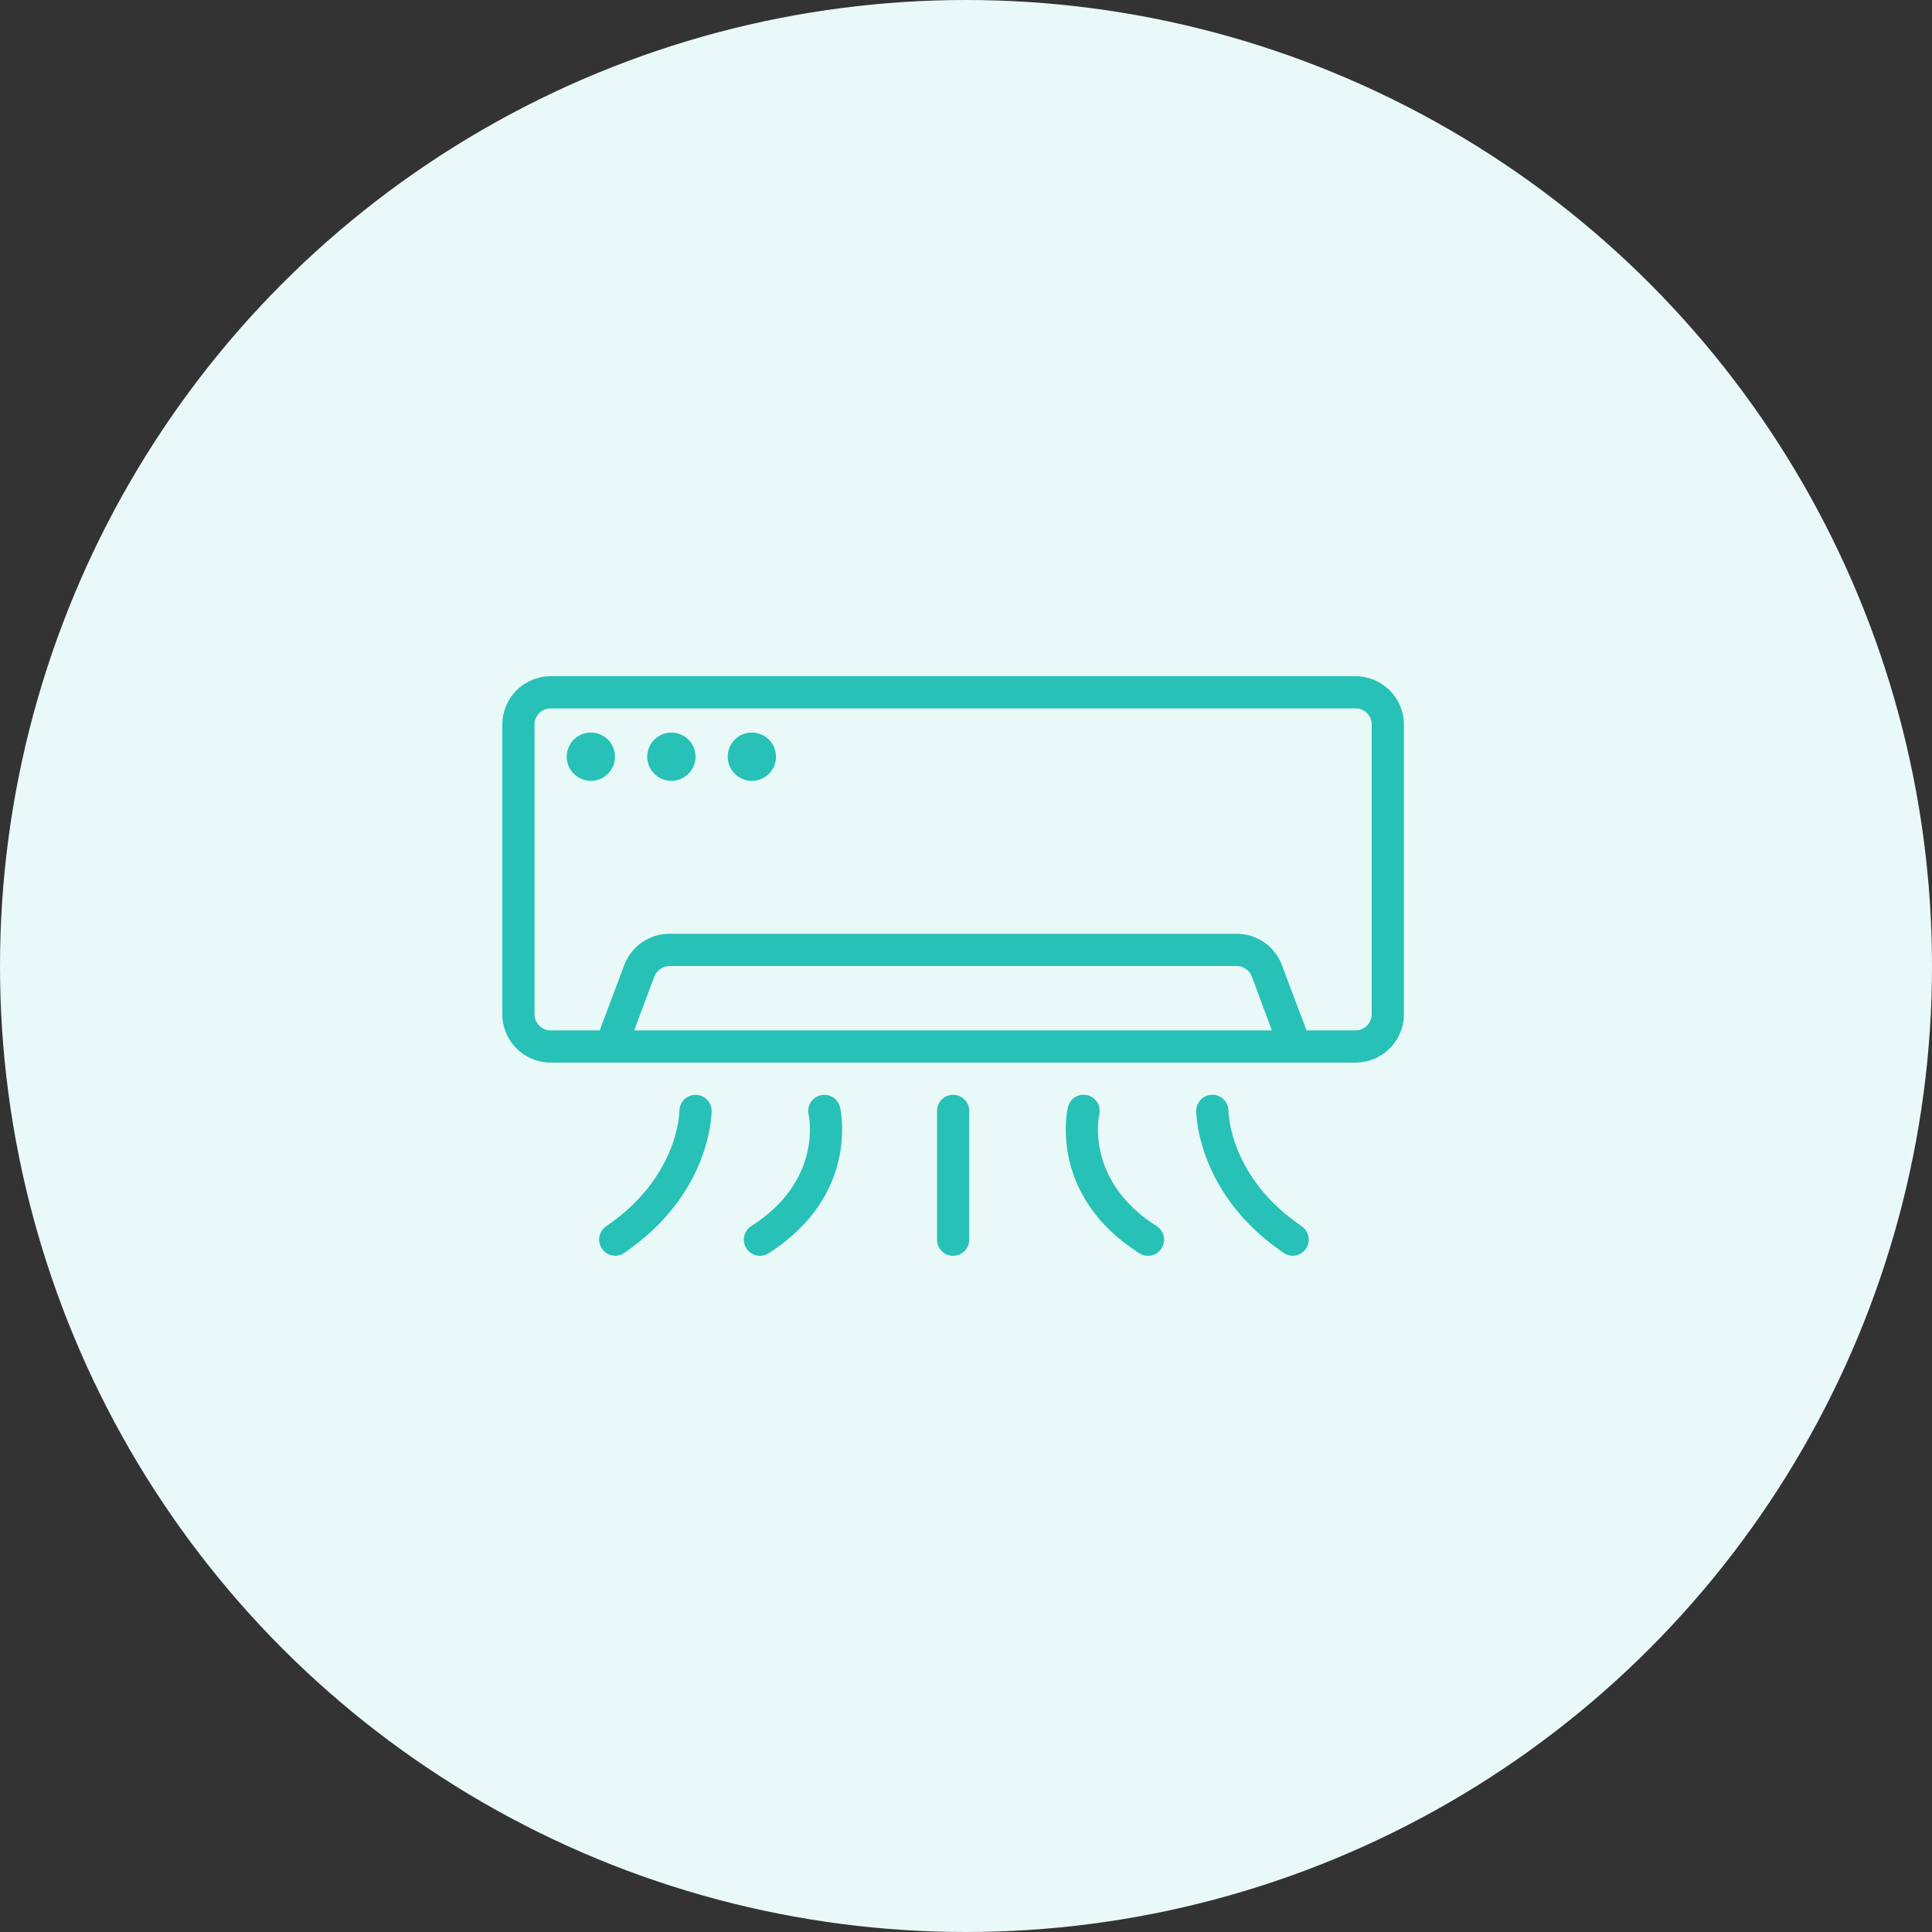 <svg xmlns="http://www.w3.org/2000/svg" width="150" height="150" viewBox="0 0 150 150" fill="none"><rect x="0" y="0" width="150" height="150" fill="#333333" stroke="none"/><circle cx="75" cy="75" r="75" fill="#E9F9F8"></circle><path d="M45.875 60.625C46.91 60.625 47.75 59.785 47.75 58.75C47.75 57.715 46.91 56.875 45.875 56.875C44.84 56.875 44 57.715 44 58.75C44 59.785 44.84 60.625 45.875 60.625Z" fill="#27C1B7"></path><path d="M52.125 60.625C53.16 60.625 54 59.785 54 58.75C54 57.715 53.16 56.875 52.125 56.875C51.09 56.875 50.25 57.715 50.25 58.75C50.25 59.785 51.09 60.625 52.125 60.625Z" fill="#27C1B7"></path><path d="M58.375 60.625C59.41 60.625 60.25 59.785 60.25 58.75C60.25 57.715 59.41 56.875 58.375 56.875C57.34 56.875 56.5 57.715 56.5 58.75C56.5 59.785 57.34 60.625 58.375 60.625Z" fill="#27C1B7"></path><path d="M105.25 52.5H42.75C41.756 52.503 40.804 52.899 40.102 53.602C39.399 54.304 39.003 55.256 39 56.25V78.75C39.003 79.744 39.399 80.696 40.102 81.398C40.804 82.101 41.756 82.497 42.75 82.5H105.25C106.244 82.497 107.196 82.101 107.898 81.398C108.601 80.696 108.997 79.744 109 78.75V56.25C108.997 55.256 108.601 54.304 107.898 53.602C107.196 52.899 106.244 52.503 105.25 52.5ZM49.237 80L50.8 75.825C50.892 75.584 51.054 75.376 51.266 75.229C51.478 75.082 51.73 75.002 51.987 75H96.013C96.268 75 96.517 75.078 96.727 75.223C96.936 75.368 97.097 75.574 97.188 75.812L98.75 80H49.237ZM106.5 78.75C106.499 79.081 106.367 79.399 106.133 79.633C105.899 79.867 105.581 79.999 105.25 80H101.438L99.525 74.925C99.258 74.21 98.778 73.594 98.15 73.16C97.522 72.727 96.776 72.496 96.013 72.5H51.987C51.221 72.498 50.473 72.73 49.843 73.166C49.213 73.602 48.731 74.22 48.462 74.938L46.562 80H42.75C42.419 79.999 42.101 79.867 41.867 79.633C41.633 79.399 41.501 79.081 41.5 78.75V56.25C41.501 55.919 41.633 55.601 41.867 55.367C42.101 55.133 42.419 55.001 42.75 55H105.25C105.581 55.001 105.899 55.133 106.133 55.367C106.367 55.601 106.499 55.919 106.5 56.25V78.75Z" fill="#27C1B7"></path><path d="M54 85.003C53.67 85.004 53.355 85.134 53.121 85.366C52.887 85.598 52.754 85.912 52.75 86.242C52.747 86.453 52.628 91.434 47.049 95.214C46.833 95.367 46.67 95.584 46.584 95.835C46.498 96.086 46.494 96.358 46.572 96.611C46.65 96.865 46.806 97.087 47.018 97.246C47.229 97.406 47.486 97.494 47.751 97.499C48.001 97.5 48.244 97.425 48.451 97.284C55.173 92.729 55.25 86.512 55.25 86.249C55.25 86.085 55.217 85.923 55.154 85.772C55.092 85.62 54.999 85.483 54.883 85.367C54.767 85.251 54.63 85.159 54.478 85.097C54.326 85.034 54.164 85.002 54 85.003Z" fill="#27C1B7"></path><path d="M63.723 85.035C63.401 85.109 63.121 85.308 62.945 85.588C62.769 85.867 62.71 86.205 62.782 86.528C62.828 86.737 63.851 91.68 58.329 95.195C58.19 95.283 58.07 95.398 57.976 95.532C57.882 95.666 57.815 95.818 57.78 95.978C57.744 96.139 57.74 96.305 57.769 96.466C57.797 96.628 57.857 96.782 57.945 96.921C58.033 97.059 58.148 97.179 58.283 97.273C58.417 97.368 58.569 97.434 58.729 97.47C58.889 97.506 59.055 97.509 59.217 97.481C59.378 97.452 59.533 97.392 59.671 97.304C66.732 92.811 65.282 86.241 65.217 85.964C65.141 85.643 64.942 85.365 64.662 85.191C64.382 85.017 64.044 84.961 63.723 85.035Z" fill="#27C1B7"></path><path d="M101.079 95.214C95.507 91.438 95.38 86.468 95.378 86.243C95.377 85.912 95.245 85.594 95.01 85.36C94.775 85.126 94.456 84.995 94.125 84.996C93.793 84.997 93.476 85.129 93.242 85.364C93.008 85.599 92.877 85.918 92.878 86.249C92.878 86.512 92.955 92.729 99.677 97.284C99.884 97.424 100.127 97.499 100.377 97.499C100.642 97.494 100.899 97.406 101.11 97.246C101.322 97.087 101.478 96.864 101.556 96.611C101.634 96.358 101.63 96.086 101.544 95.835C101.458 95.584 101.295 95.367 101.079 95.214Z" fill="#27C1B7"></path><path d="M89.8 95.195C84.289 91.689 85.296 86.758 85.347 86.529C85.384 86.369 85.389 86.203 85.362 86.041C85.335 85.879 85.276 85.724 85.19 85.585C85.103 85.446 84.99 85.325 84.856 85.229C84.722 85.134 84.571 85.066 84.412 85.028C84.252 84.991 84.086 84.986 83.924 85.013C83.762 85.04 83.607 85.098 83.468 85.185C83.328 85.272 83.207 85.385 83.112 85.519C83.017 85.653 82.948 85.804 82.911 85.963C82.847 86.241 81.396 92.81 88.457 97.304C88.737 97.482 89.076 97.542 89.399 97.47C89.723 97.398 90.005 97.2 90.183 96.921C90.361 96.641 90.421 96.302 90.349 95.978C90.277 95.654 90.079 95.373 89.8 95.195Z" fill="#27C1B7"></path><path d="M74 85C73.836 85 73.673 85.032 73.522 85.095C73.37 85.158 73.232 85.25 73.116 85.366C73 85.482 72.908 85.62 72.845 85.772C72.782 85.923 72.75 86.086 72.75 86.25V96.25C72.75 96.582 72.882 96.9 73.116 97.134C73.35 97.368 73.668 97.5 74 97.5C74.332 97.5 74.65 97.368 74.884 97.134C75.118 96.9 75.25 96.582 75.25 96.25V86.25C75.25 86.086 75.218 85.923 75.155 85.772C75.092 85.62 75 85.482 74.884 85.366C74.768 85.25 74.63 85.158 74.478 85.095C74.327 85.032 74.164 85 74 85Z" fill="#27C1B7"></path></svg>